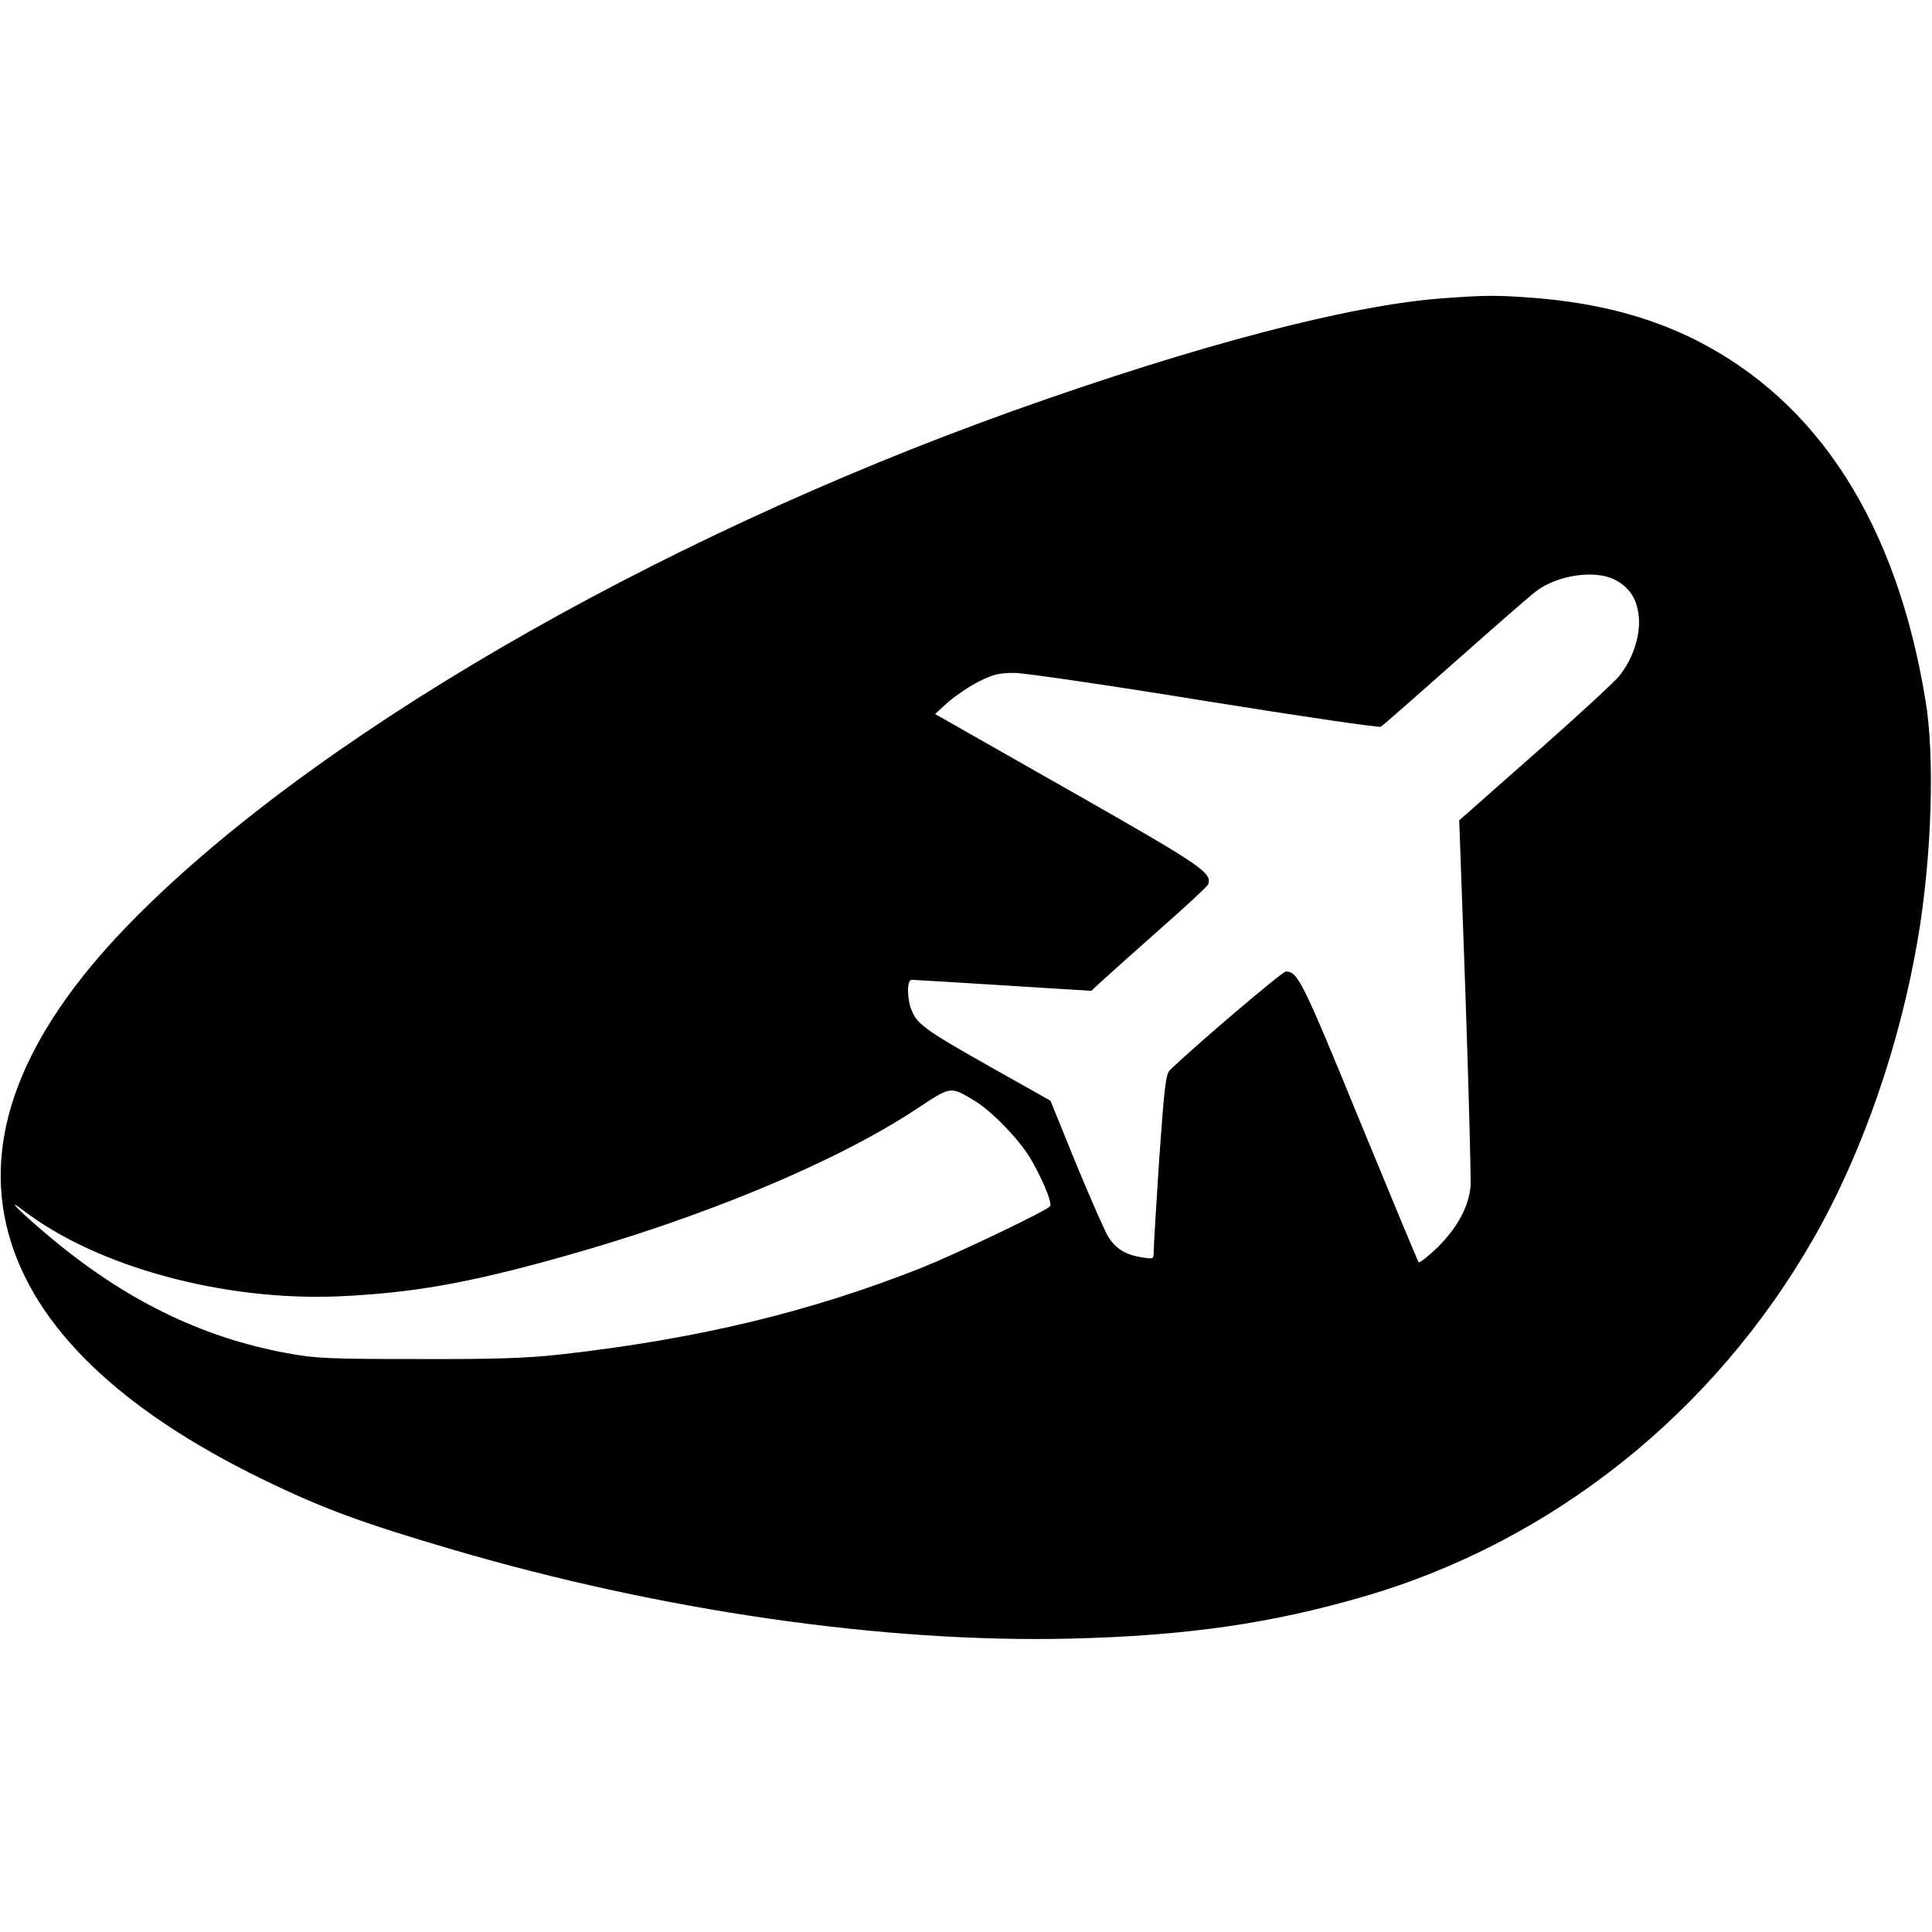 <?xml version="1.0" standalone="no"?>
<!DOCTYPE svg PUBLIC "-//W3C//DTD SVG 20010904//EN"
 "http://www.w3.org/TR/2001/REC-SVG-20010904/DTD/svg10.dtd">
<svg version="1.0" xmlns="http://www.w3.org/2000/svg"
 width="700pt" height="700pt" viewBox="0 0 700 700"
 preserveAspectRatio="xMidYMid meet">
<g transform="translate(0,700) scale(0.1,-0.1)"
fill="#000000" stroke="none">
<path d="M5225 5919 c-337 -25 -888 -170 -1550 -406 -1321 -472 -2568 -1198
-3219 -1873 -378 -393 -520 -765 -425 -1110 92 -337 402 -637 919 -889 215
-105 361 -159 692 -256 756 -222 1563 -338 2236 -322 417 10 724 54 1062 152
684 199 1270 666 1632 1300 176 308 312 701 377 1085 50 294 62 660 27 865
-105 638 -388 1080 -834 1304 -166 83 -355 133 -576 151 -142 11 -180 11 -341
-1z m625 -1019 c55 -28 83 -72 88 -139 5 -68 -23 -150 -71 -210 -18 -22 -138
-133 -267 -247 -129 -114 -252 -222 -274 -242 l-39 -34 23 -641 c12 -352 20
-661 18 -686 -7 -74 -48 -149 -118 -219 -35 -34 -67 -59 -70 -55 -4 5 -100
237 -215 516 -206 503 -223 537 -266 537 -13 0 -325 -265 -421 -358 -14 -14
-20 -65 -38 -322 -11 -168 -20 -318 -20 -334 0 -28 -1 -28 -41 -22 -59 9 -96
31 -123 74 -13 20 -65 140 -117 265 l-93 229 -215 121 c-236 133 -267 156
-287 204 -18 41 -19 113 -1 113 6 0 156 -9 331 -20 l320 -20 30 28 c17 16 111
100 209 187 98 86 181 163 184 170 16 43 -20 67 -507 344 l-482 274 48 44 c27
23 77 57 111 74 52 26 73 31 131 31 37 -1 348 -46 691 -102 342 -55 628 -97
634 -93 7 4 129 111 272 238 143 127 274 241 292 254 78 58 212 77 283 41z
m-2321 -1887 c61 -36 160 -137 203 -208 41 -68 81 -162 73 -175 -9 -15 -329
-168 -460 -221 -404 -161 -814 -260 -1310 -316 -126 -14 -237 -18 -520 -17
-327 0 -371 2 -479 22 -308 57 -589 195 -861 425 -103 86 -161 146 -90 91 267
-204 723 -328 1140 -311 267 12 468 47 807 142 513 143 994 343 1284 534 132
87 125 86 213 34z"/>
</g>
</svg>
